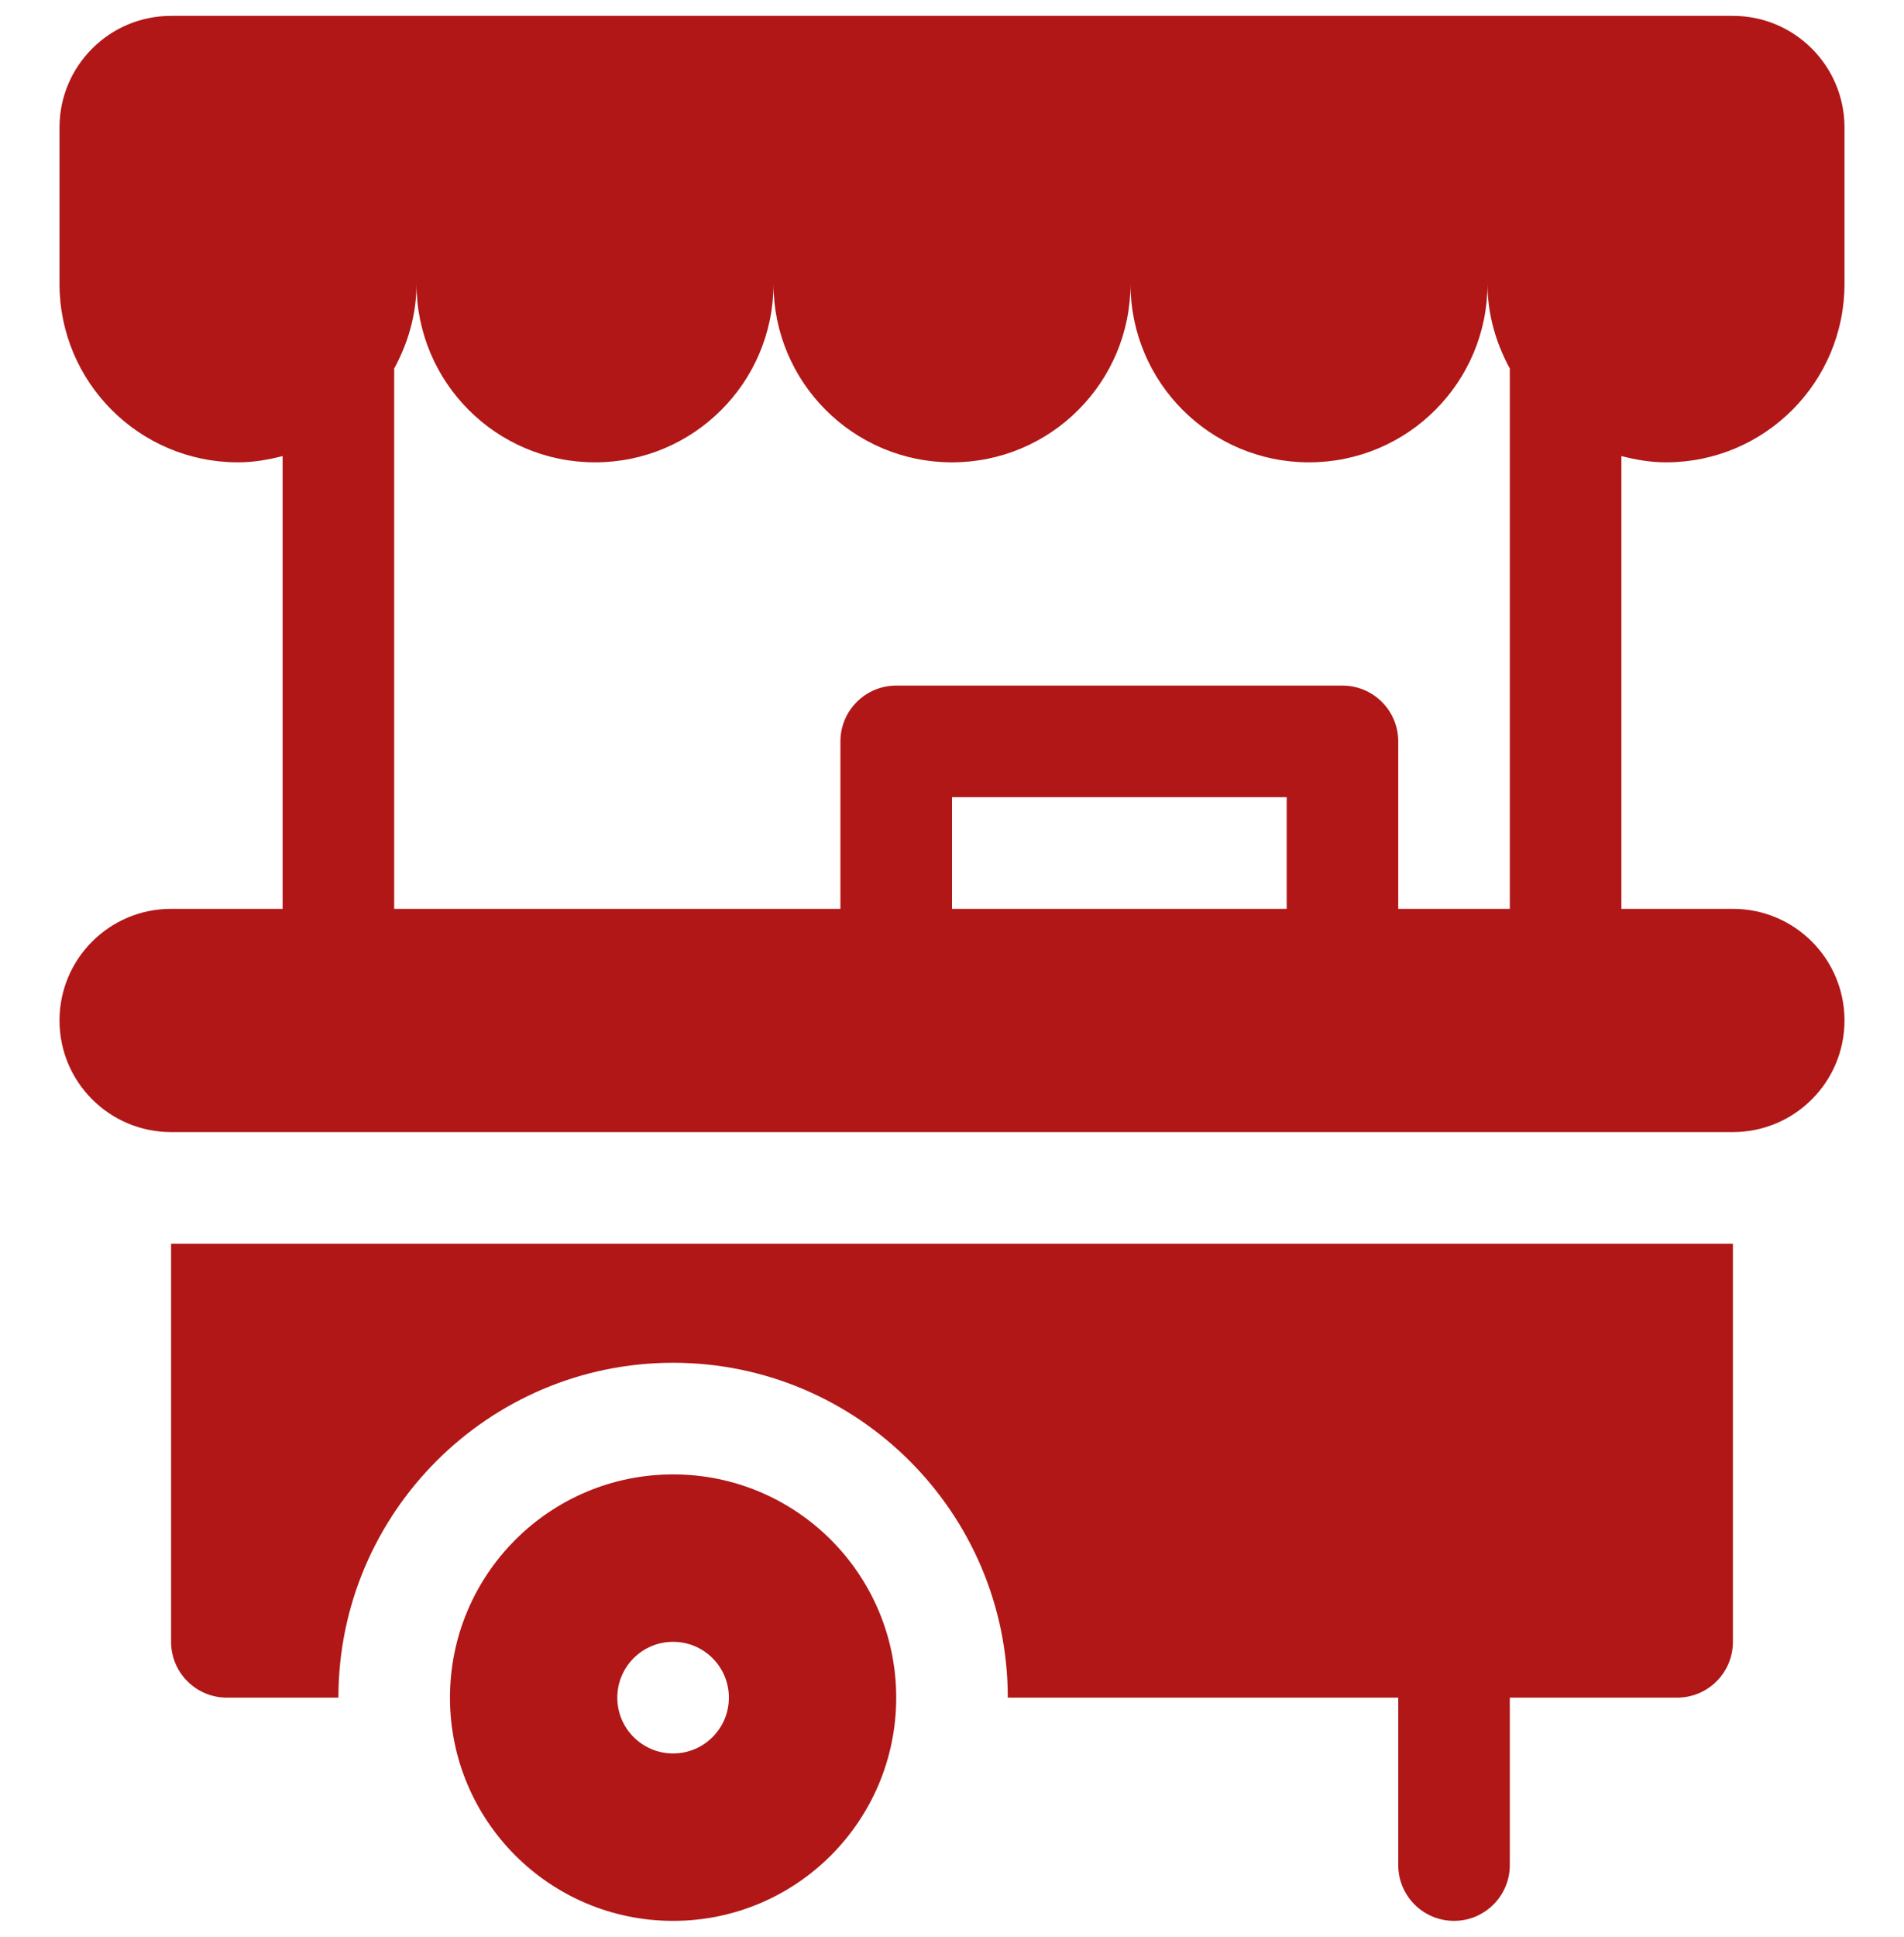 <svg width="60" height="61" viewBox="0 0 60 61" fill="none" xmlns="http://www.w3.org/2000/svg">
<g clip-path="url(#clip0_225_1235)">
<path d="M52.5 14.562C55.606 14.562 58.125 12.044 58.125 8.938V4.016C58.125 2.074 56.551 0.5 54.609 0.5H5.391C3.449 0.5 1.875 2.074 1.875 4.016V8.938C1.875 12.044 4.394 14.562 7.5 14.562C7.988 14.562 8.454 14.481 8.906 14.364V28.625H5.391C3.449 28.625 1.875 30.199 1.875 32.141C1.875 34.082 3.449 35.656 5.391 35.656H54.609C56.551 35.656 58.125 34.082 58.125 32.141C58.125 30.199 56.551 28.625 54.609 28.625H51.094V14.364C51.546 14.481 52.012 14.562 52.5 14.562ZM40.547 28.625H30V25.109H40.547V28.625ZM44.062 28.625V23.352C44.062 22.381 43.276 21.594 42.305 21.594H28.242C27.271 21.594 26.484 22.381 26.484 23.352V28.625H12.422V11.608C12.856 10.81 13.125 9.91 13.125 8.938C13.125 12.044 15.643 14.562 18.75 14.562C21.857 14.562 24.375 12.044 24.375 8.938C24.375 12.044 26.893 14.562 30 14.562C33.107 14.562 35.625 12.044 35.625 8.938C35.625 12.044 38.143 14.562 41.25 14.562C44.357 14.562 46.875 12.044 46.875 8.938C46.875 9.91 47.144 10.81 47.578 11.608V28.625H44.062Z" fill="#B11717"/>
<path d="M5.391 51.711C5.391 52.682 6.178 53.469 7.148 53.469H10.664C10.664 47.653 15.395 42.922 21.211 42.922C27.027 42.922 31.758 47.653 31.758 53.469H44.062V58.742C44.062 59.713 44.849 60.5 45.82 60.5C46.791 60.5 47.578 59.713 47.578 58.742V53.469H52.852C53.822 53.469 54.609 52.682 54.609 51.711V39.172H5.391V51.711Z" fill="#B11717"/>
<path d="M21.211 46.438C17.328 46.438 14.18 49.586 14.18 53.469C14.18 57.352 17.328 60.5 21.211 60.5C25.094 60.5 28.242 57.352 28.242 53.469C28.242 49.586 25.094 46.438 21.211 46.438ZM21.211 55.227C20.24 55.227 19.453 54.44 19.453 53.469C19.453 52.498 20.24 51.711 21.211 51.711C22.182 51.711 22.969 52.498 22.969 53.469C22.969 54.44 22.182 55.227 21.211 55.227Z" fill="#B11717"/>
</g>
<defs>
<clipPath id="clip0_225_1235">
<rect width="60" height="60" fill="white" transform="translate(0 0.5)"/>
</clipPath>
</defs>
</svg>
